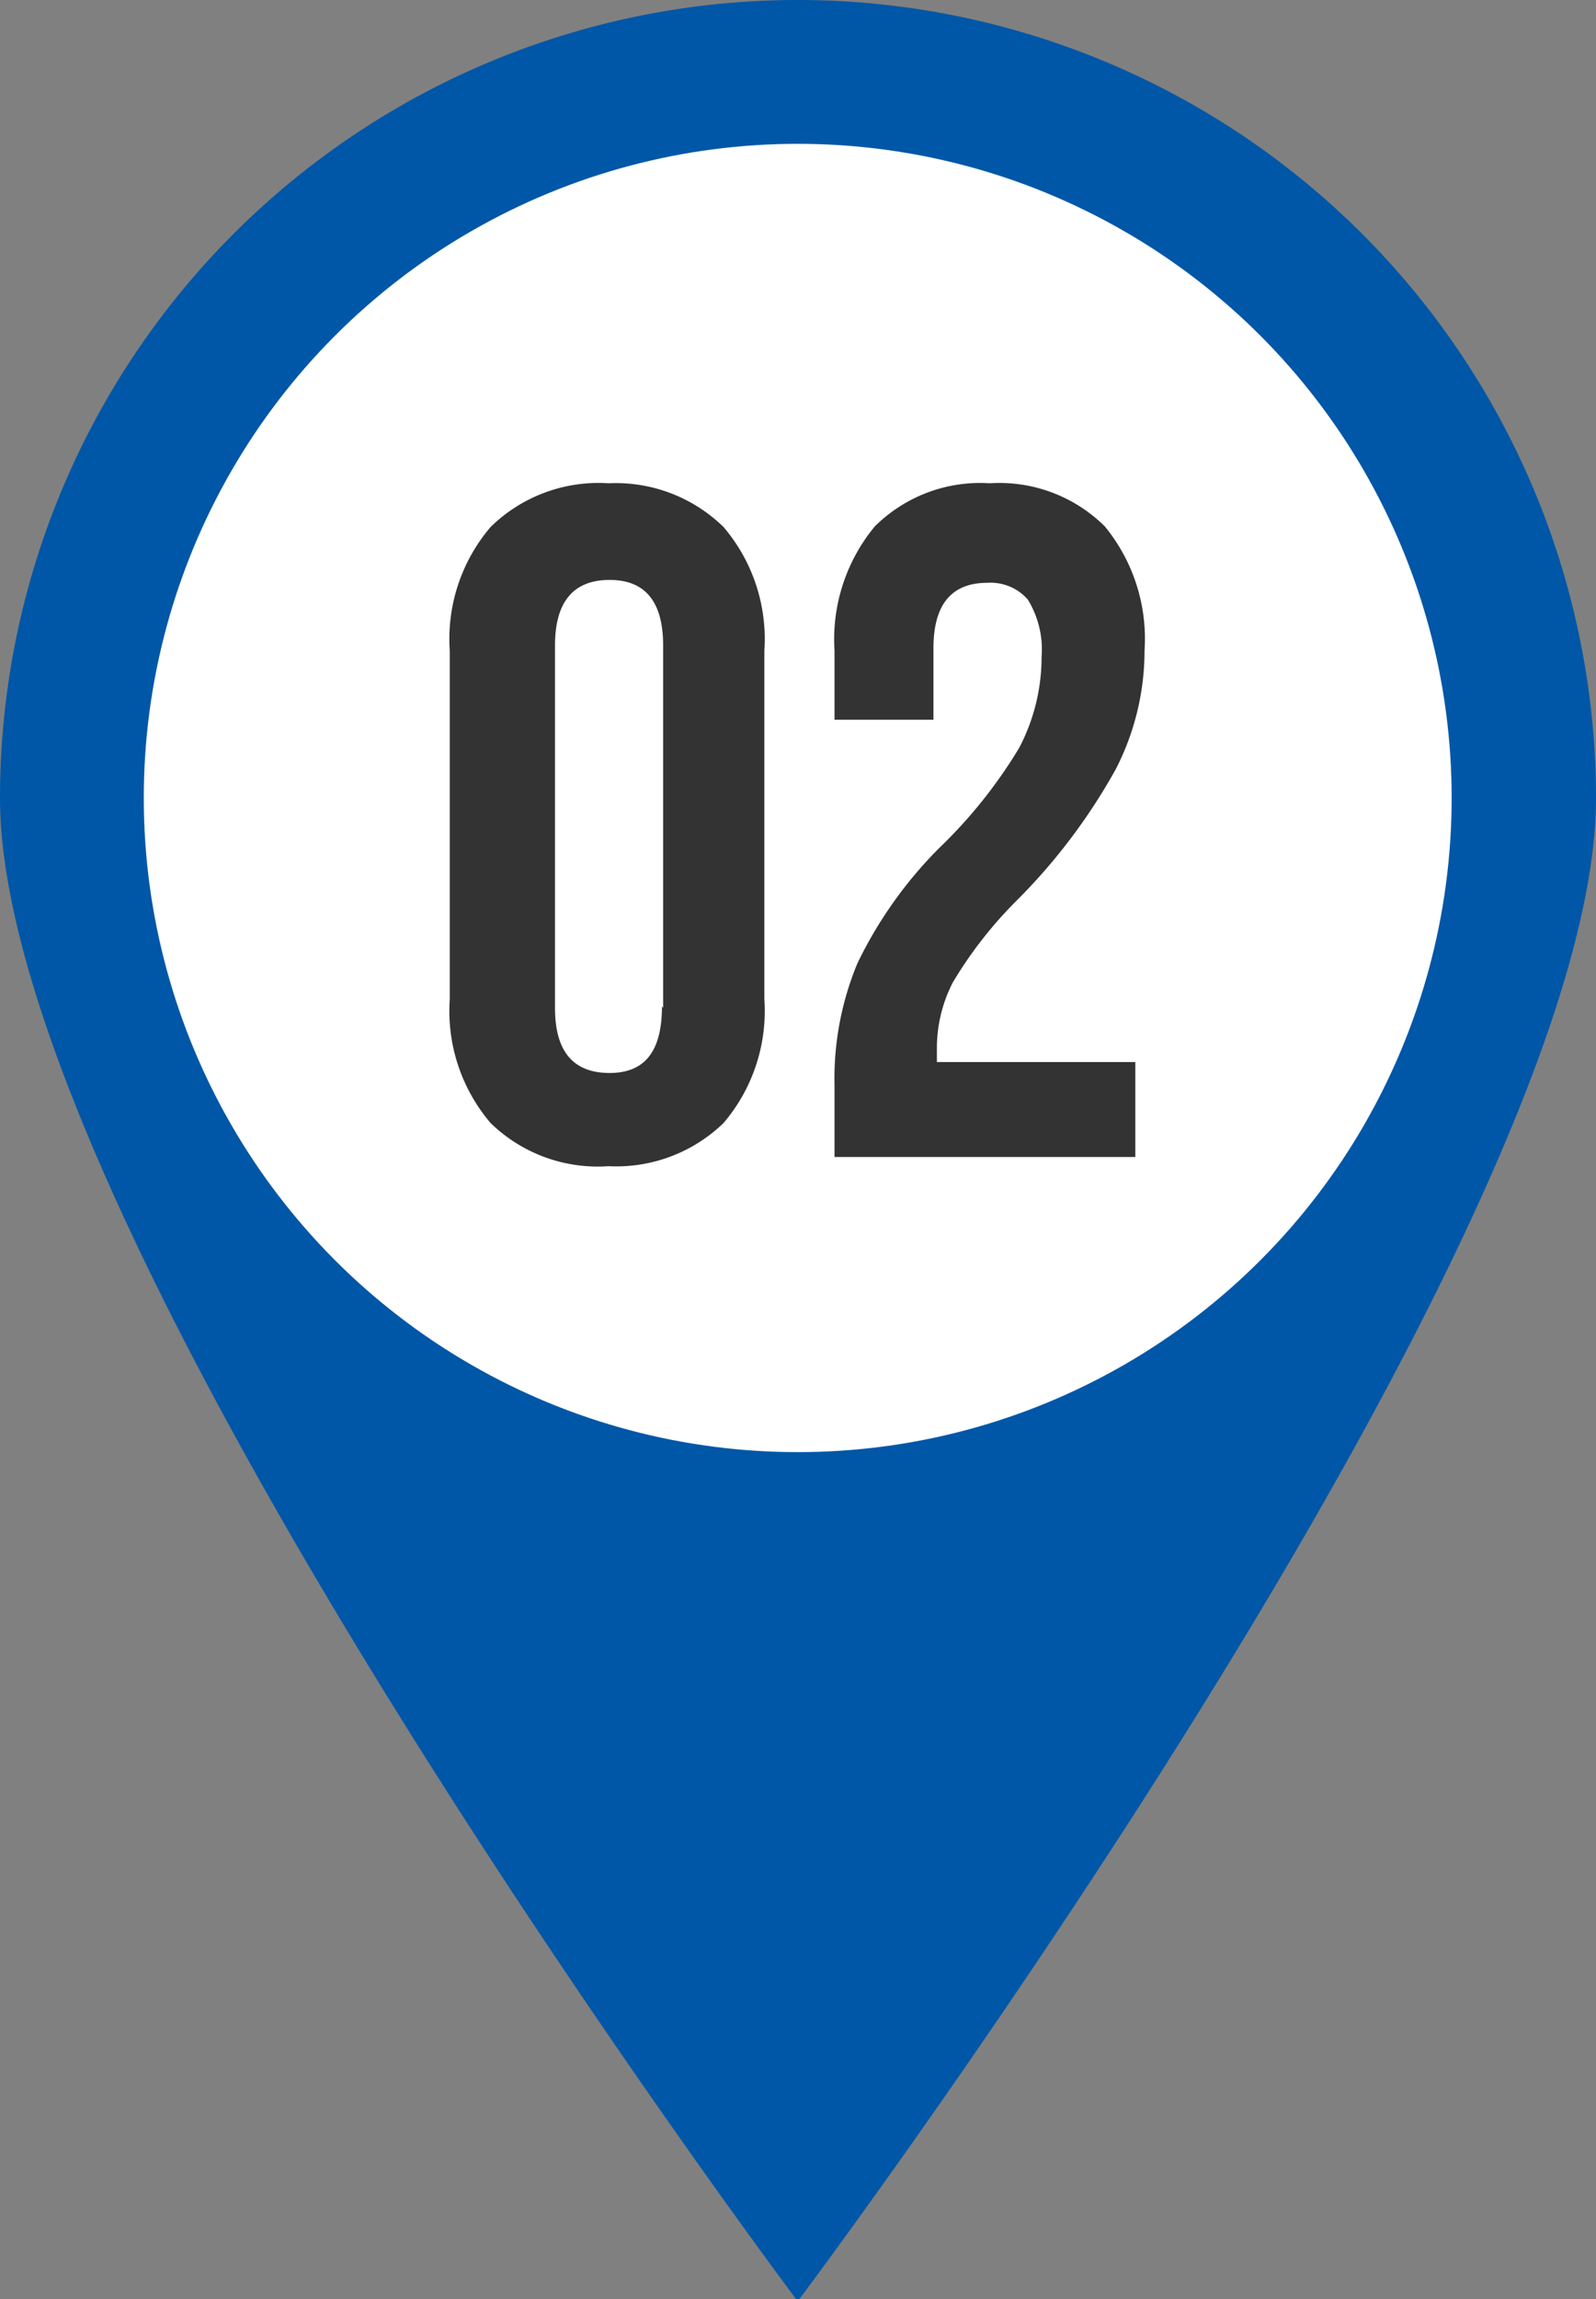 <svg xmlns="http://www.w3.org/2000/svg" width="27.75" height="39.96" viewBox="0 0 27.75 39.96"><rect x="0" y="0" width="27.75" height="39.96" fill="#808080" stroke="none"/><title>アセット 10</title><g id="レイヤー_2" data-name="レイヤー 2"><g id="aaa"><path d="M13.87,0A13.87,13.87,0,0,0,0,13.87C0,21.54,13.87,40,13.87,40S27.75,21.54,27.75,13.87A13.88,13.88,0,0,0,13.87,0Zm0,21.48a7.61,7.61,0,1,1,7.61-7.61A7.61,7.61,0,0,1,13.87,21.48Z" fill="#0057a7"/><circle cx="13.87" cy="13.87" r="11.37" fill="#fff"/><path d="M8.53,19.52a3,3,0,0,1-.71-2.15V11.31a3,3,0,0,1,.71-2.15,2.68,2.68,0,0,1,2.05-.76,2.68,2.68,0,0,1,2,.76,3,3,0,0,1,.71,2.15v6.06a3,3,0,0,1-.71,2.15,2.68,2.68,0,0,1-2,.75A2.67,2.67,0,0,1,8.53,19.52Zm3-2v-6.3q0-1.14-.93-1.14c-.63,0-.95.38-.95,1.14v6.3c0,.76.32,1.13.95,1.13S11.51,18.25,11.51,17.49Z" fill="#333"/><path d="M14.51,18.86a5.21,5.21,0,0,1,.4-2.12,7.36,7.36,0,0,1,1.42-2A8.45,8.45,0,0,0,17.72,13a3.39,3.39,0,0,0,.39-1.58,1.66,1.66,0,0,0-.24-1,.86.86,0,0,0-.7-.29c-.63,0-.94.38-.94,1.14v1.24H14.51V11.31a3.08,3.08,0,0,1,.7-2.16,2.6,2.6,0,0,1,2-.75,2.6,2.6,0,0,1,2,.75,3.08,3.08,0,0,1,.69,2.16,4.5,4.5,0,0,1-.5,2.06,10.25,10.25,0,0,1-1.74,2.3,7.27,7.27,0,0,0-1.09,1.4,2.49,2.49,0,0,0-.28,1.14v.25h3.45v1.65H14.51Z" fill="#333"/></g></g></svg>